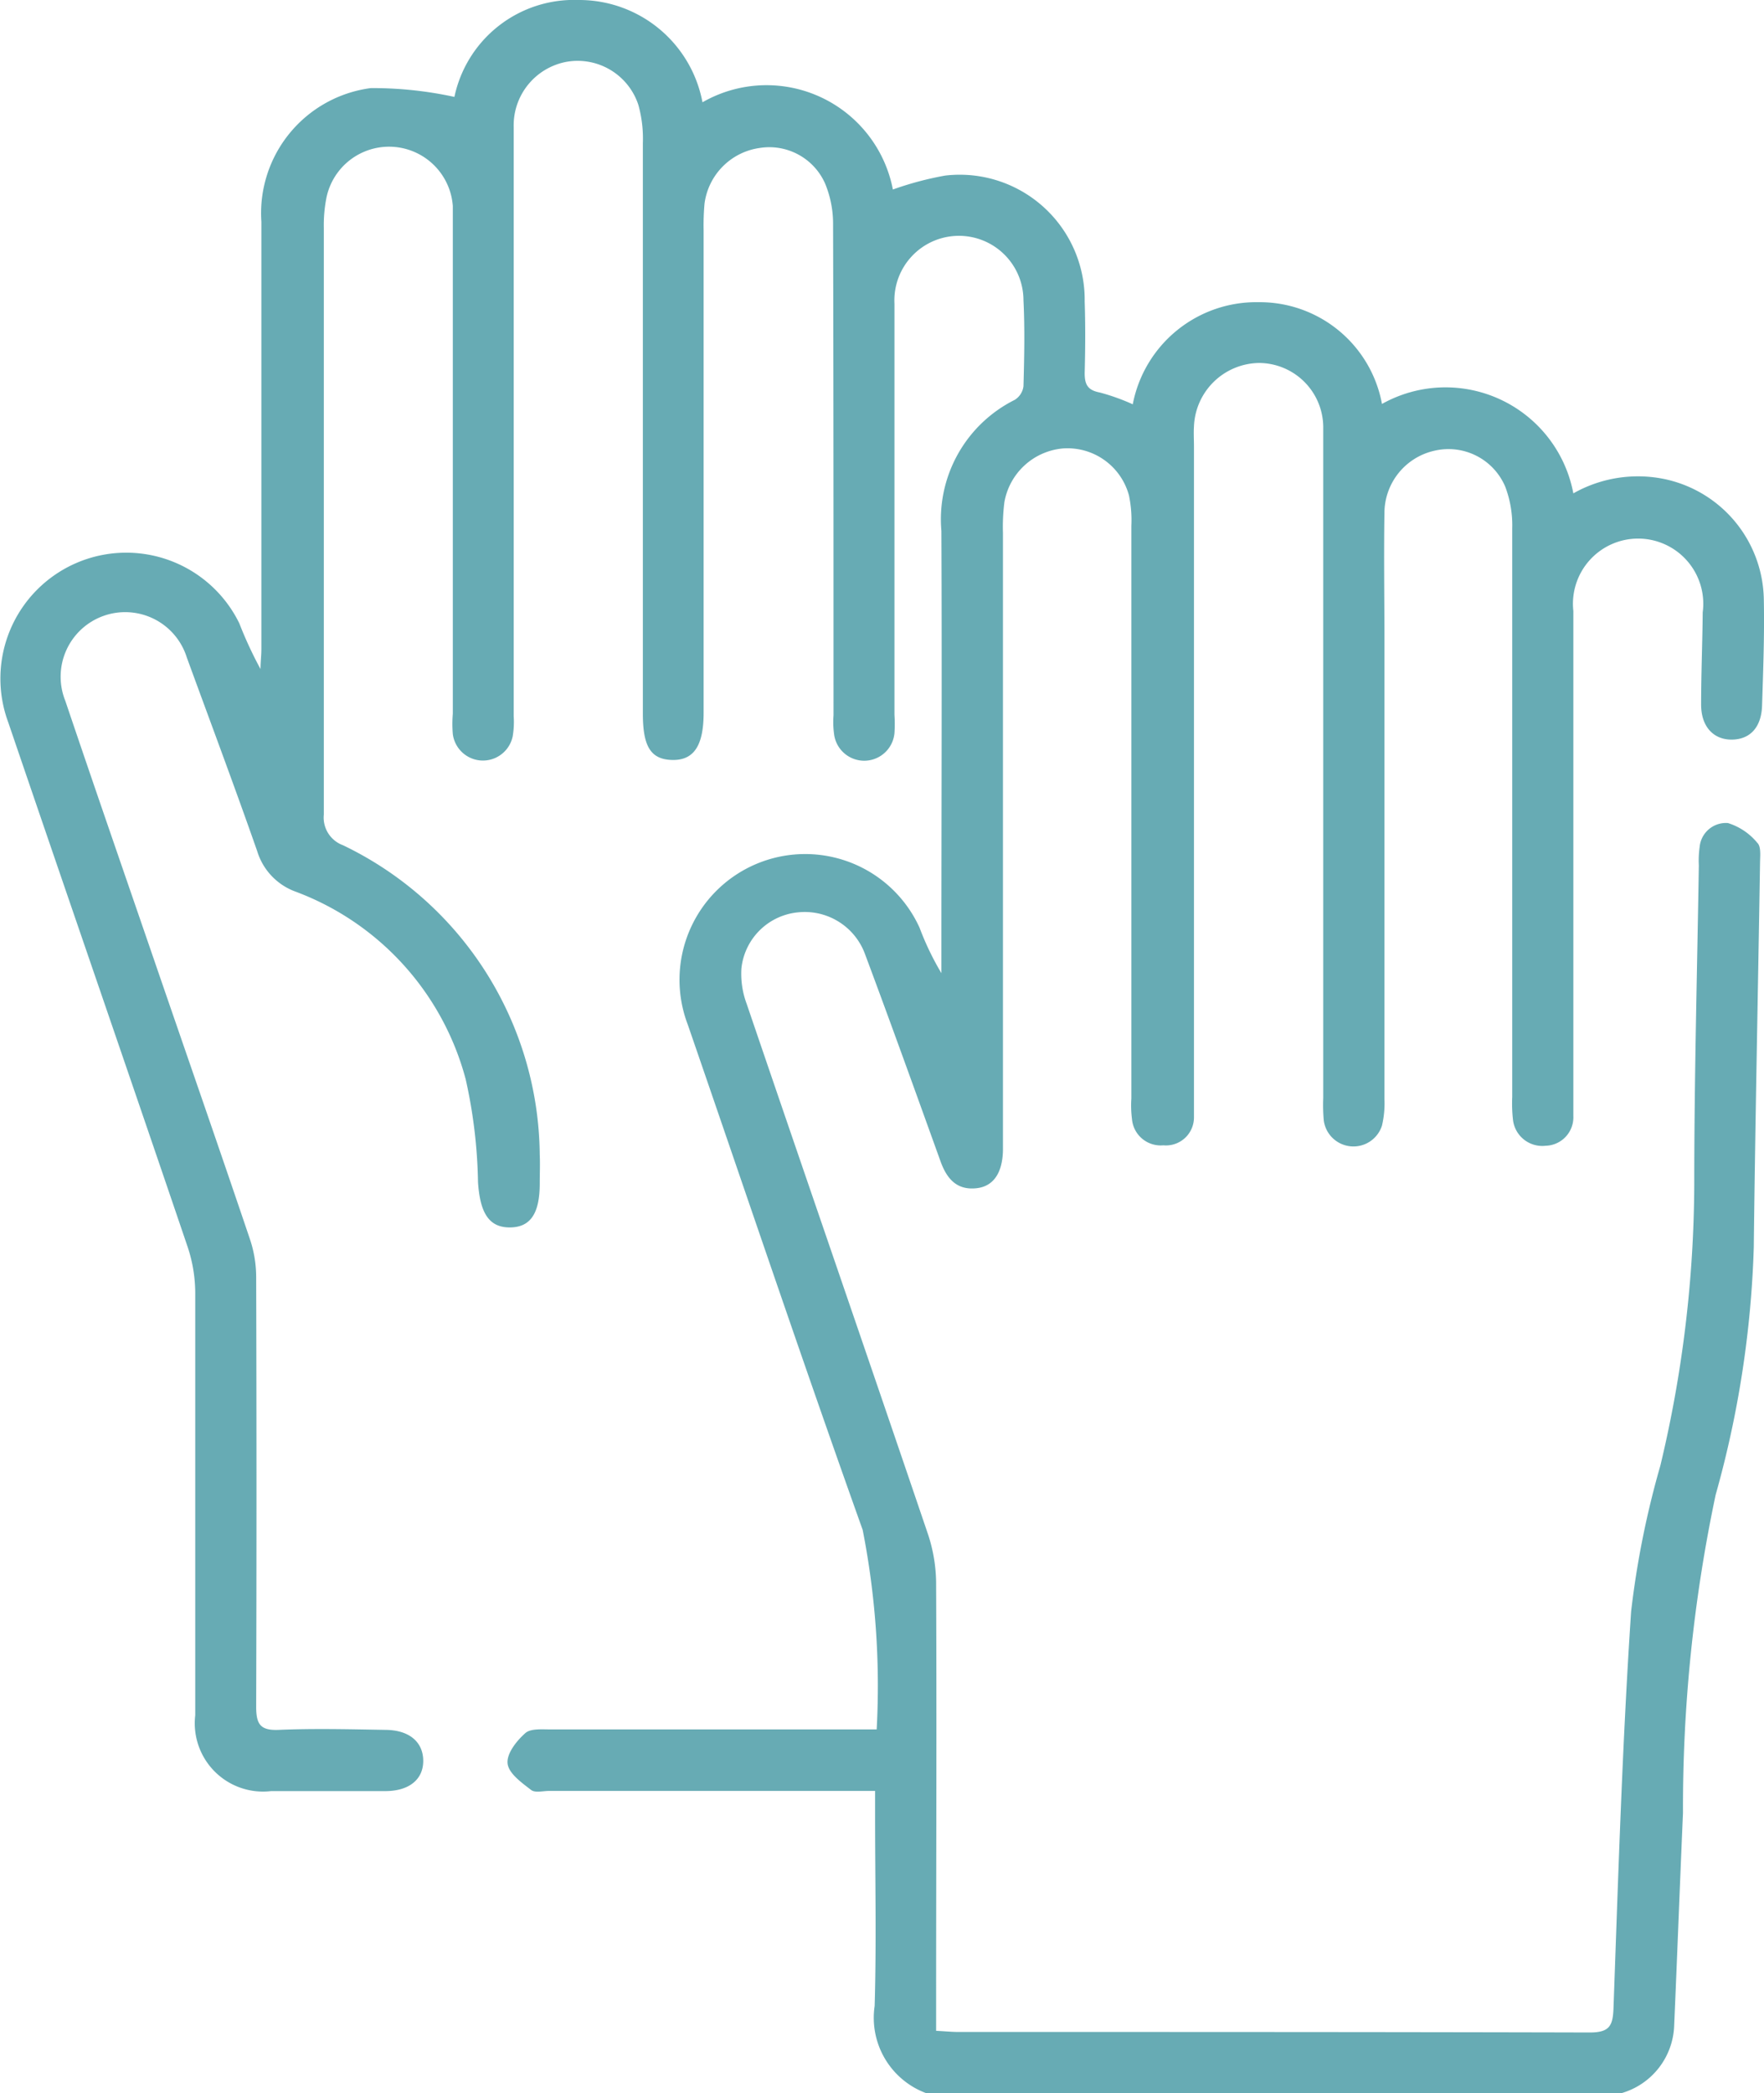 <svg id="protection2" xmlns="http://www.w3.org/2000/svg" xmlns:xlink="http://www.w3.org/1999/xlink" width="20.031" height="23.76" viewBox="0 0 20.031 23.76">
  <defs>
    <clipPath id="clip-path">
      <rect id="Rectangle_50" data-name="Rectangle 50" width="20.031" height="23.76" transform="translate(0 0)" fill="#67abb4"/>
    </clipPath>
  </defs>
  <g id="Groupe_26" data-name="Groupe 26" clip-path="url(#clip-path)">
    <path id="Tracé_32" data-name="Tracé 32" d="M10.521,23.76a.912.912,0,0,1-.589-.991c.021-.719.005-1.439.005-2.158v-.283h-3.7c-.07,0-.16.024-.205-.01-.107-.083-.255-.187-.268-.3s.1-.256.2-.345c.059-.055.19-.043.289-.043q1.706,0,3.412,0h.29a9.159,9.159,0,0,0-.159-2.265C9.115,15.459,8.47,13.542,7.81,11.63a1.427,1.427,0,0,1,2.632-1.1,3.206,3.206,0,0,0,.248.516v-.22c0-1.6.007-3.2,0-4.8a1.515,1.515,0,0,1,.832-1.487.213.213,0,0,0,.1-.155c.009-.325.016-.651,0-.975a.733.733,0,1,0-1.465.039c0,1.555,0,3.11,0,4.665a1.615,1.615,0,0,1,0,.209.345.345,0,0,1-.683.029.987.987,0,0,1-.009-.231c0-1.857,0-3.714-.005-5.571a1.192,1.192,0,0,0-.092-.469.693.693,0,0,0-.744-.4A.734.734,0,0,0,8,2.313a2.762,2.762,0,0,0-.01.3q0,2.739,0,5.477c0,.375-.112.542-.358.536S7.3,8.468,7.3,8.1q0-3.237,0-6.475a1.427,1.427,0,0,0-.051-.434A.726.726,0,0,0,6.443.7a.734.734,0,0,0-.61.739c0,1.029,0,2.058,0,3.087v3.6a.987.987,0,0,1-.011.231.345.345,0,0,1-.68-.024,1.377,1.377,0,0,1,0-.232V2.571c0-.077,0-.155,0-.232a.726.726,0,0,0-1.434-.1,1.594,1.594,0,0,0-.031.345q0,3.331,0,6.662a.335.335,0,0,0,.218.348,3.934,3.934,0,0,1,2.234,3.513c.005.108,0,.216,0,.325,0,.343-.106.5-.341.5s-.337-.163-.36-.514a5.739,5.739,0,0,0-.14-1.168A3.132,3.132,0,0,0,3.36,10.122a.708.708,0,0,1-.439-.46c-.258-.737-.532-1.467-.8-2.2a.733.733,0,1,0-1.379.494c.351,1.039.711,2.075,1.067,3.112.344,1,.692,2,1.03,3a1.358,1.358,0,0,1,.07.429q.007,2.438,0,4.874c0,.2.046.273.257.264.4-.017.8-.007,1.206,0,.271,0,.431.134.434.347s-.158.347-.427.348c-.433,0-.867,0-1.3,0a.775.775,0,0,1-.862-.86c0-1.6,0-3.2,0-4.8a1.662,1.662,0,0,0-.087-.519C1.455,12.164.771,10.186.094,8.2A1.429,1.429,0,0,1,2.717,7.074a4.591,4.591,0,0,0,.241.52c0-.076.01-.152.01-.227,0-1.617,0-3.234,0-4.851A1.432,1.432,0,0,1,4.21,1a4.358,4.358,0,0,1,.95.1A1.388,1.388,0,0,1,6.57,0,1.425,1.425,0,0,1,7.977,1.161a1.461,1.461,0,0,1,2.162.99,3.711,3.711,0,0,1,.593-.158,1.419,1.419,0,0,1,1.585,1.429c.009.271.007.542,0,.813,0,.131.035.194.171.22a2.414,2.414,0,0,1,.375.134A1.429,1.429,0,0,1,14.293,3.43a1.412,1.412,0,0,1,1.4,1.155A1.477,1.477,0,0,1,17.866,5.6a1.489,1.489,0,0,1,1.046-.16,1.42,1.42,0,0,1,1.117,1.366c.008.4-.007.8-.02,1.206-.009.247-.139.382-.345.383s-.348-.147-.347-.4c0-.348.015-.7.018-1.044a.74.74,0,1,0-1.469-.016q0,2.751,0,5.5c0,.077,0,.155,0,.232a.323.323,0,0,1-.314.338.335.335,0,0,1-.372-.3,1.664,1.664,0,0,1-.008-.255q0-3.225,0-6.452a1.236,1.236,0,0,0-.079-.473.7.7,0,0,0-.8-.41.726.726,0,0,0-.572.7c-.008.495,0,.99,0,1.485q0,2.589,0,5.176a1.093,1.093,0,0,1-.028.3.34.34,0,0,1-.661-.058,1.97,1.97,0,0,1-.006-.255V5.075c0-.078,0-.155,0-.232a.732.732,0,0,0-.729-.723.75.75,0,0,0-.739.718c-.005.077,0,.154,0,.232v7.381c0,.077,0,.155,0,.232A.318.318,0,0,1,13.21,13a.327.327,0,0,1-.356-.3,1.185,1.185,0,0,1-.007-.231q0-3.25,0-6.5a1.364,1.364,0,0,0-.027-.345.723.723,0,0,0-.749-.534.741.741,0,0,0-.666.612,2.223,2.223,0,0,0-.016.347v6.8c0,.07,0,.14,0,.209-.006.256-.108.408-.3.429-.224.025-.337-.108-.407-.3-.283-.785-.565-1.57-.857-2.351a.729.729,0,0,0-.766-.48.715.715,0,0,0-.64.636.974.974,0,0,0,.059.4c.685,2.01,1.379,4.018,2.062,6.029A1.8,1.8,0,0,1,10.63,18c.007,1.578,0,3.156,0,4.735v.316c.1.005.176.013.251.013,2.39,0,4.781,0,7.172.006.226,0,.262-.079.269-.278.054-1.5.1-3,.2-4.5a10.247,10.247,0,0,1,.332-1.656,13.9,13.9,0,0,0,.385-3.193c0-1.206.033-2.413.052-3.62a1.1,1.1,0,0,1,.009-.208.3.3,0,0,1,.321-.273.7.7,0,0,1,.336.227c.042.042.03.147.029.223-.023,1.454-.054,2.908-.071,4.363a11.653,11.653,0,0,1-.433,2.812,17.154,17.154,0,0,0-.371,3.612c-.035.8-.065,1.608-.1,2.411a.828.828,0,0,1-.6.769Z" fill="#67abb4"/>
  </g>
</svg>

